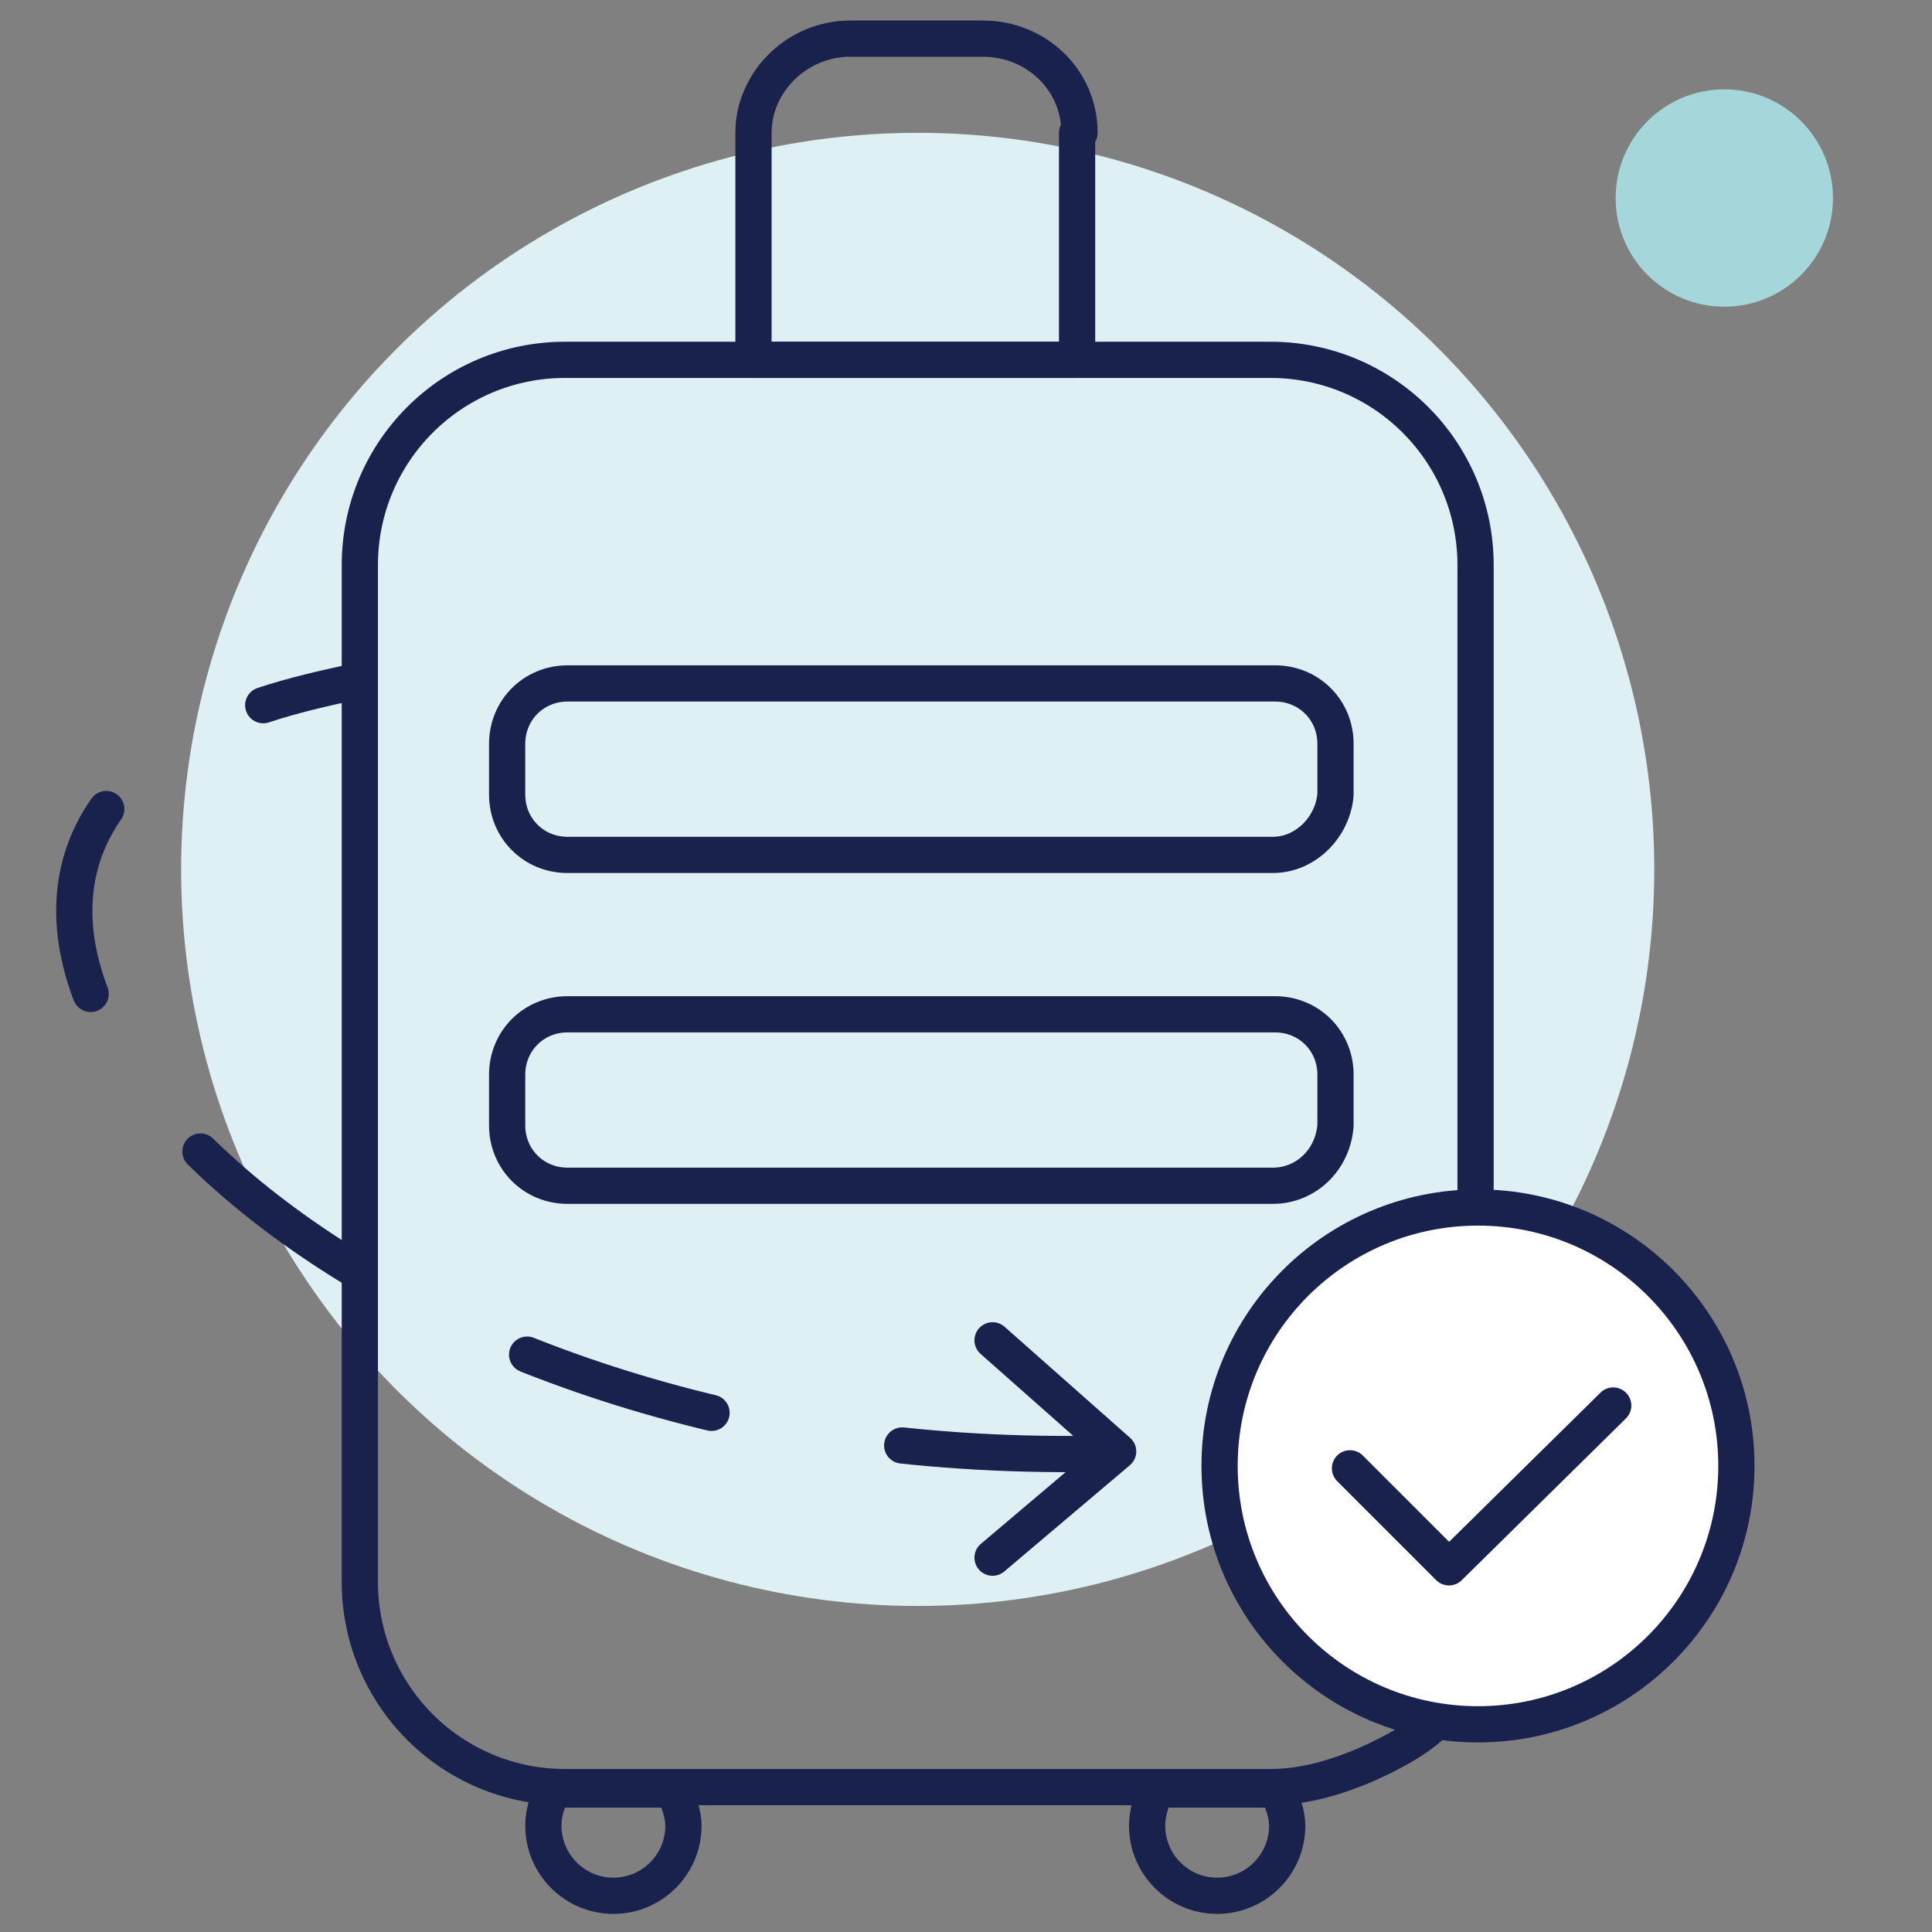 <svg xml:space="preserve" style="enable-background:new 0 0 80 80;" viewBox="0 0 80 80" y="0px" x="0px" xmlns:xlink="http://www.w3.org/1999/xlink" xmlns="http://www.w3.org/2000/svg" id="Layer_1" version="1.1">
<rect x="0" y="0" width="80" height="80" fill="#808080" stroke="none"/>
<style type="text/css">
	.st0{fill:#DFF0F5;}
	.st1{fill:#A5D6DA;}
	.st2{fill:none;stroke:#19214D;stroke-width:1.5;stroke-linecap:round;stroke-linejoin:round;stroke-miterlimit:10;}
	.st3{fill:none;stroke:#19214D;stroke-width:1.5;stroke-linecap:round;stroke-linejoin:round;}
	.st4{fill:none;stroke:#19214D;stroke-width:1.5;stroke-linecap:round;stroke-linejoin:round;stroke-dasharray:8.015,8.015;}
	.st5{fill:#FFFFFF;stroke:#19214D;stroke-width:1.5;stroke-linecap:round;stroke-linejoin:round;stroke-miterlimit:10;}
</style>
<circle r="30.5" cy="36" cx="38" class="st0"></circle>
<circle r="4.5" cy="8.2" cx="71.4" class="st1"></circle>
<path d="M61.1,51.4v-28c0-4.7-3.8-8.5-8.5-8.5H23.4c-4.7,0-8.5,3.8-8.5,8.5v42.1c0,4.7,3.8,8.5,8.5,8.5h29.2
	c1.4,0,2.7-0.4,3.9-0.9c2.7-1.2,4.2-2.4,4.5-5.3L61.1,51.4z" class="st2"></path>
<path d="M52.7,35.4H23.5c-1.4,0-2.5-1.1-2.5-2.5v-2.1c0-1.4,1.1-2.5,2.5-2.5h29.3c1.4,0,2.5,1.1,2.5,2.5v2.1
	C55.2,34.2,54.1,35.4,52.7,35.4z" class="st2"></path>
<path d="M52.7,49.1H23.5c-1.4,0-2.5-1.1-2.5-2.5v-2.1c0-1.4,1.1-2.5,2.5-2.5h29.3c1.4,0,2.5,1.1,2.5,2.5v2.1
	C55.2,48,54.1,49.1,52.7,49.1z" class="st2"></path>
<path d="M44.7,5.5c0-2.2-1.8-3.9-4-3.9h-5.5c-2.2,0-4,1.8-4,3.9v9.4h13.4V5.5z" class="st2"></path>
<path d="M22.5,75.6c0,1.6,1.3,2.9,2.9,2.9s2.9-1.3,2.9-2.9c0-0.5-0.2-1-0.4-1.5h-5C22.7,74.5,22.5,75,22.5,75.6z" class="st2"></path>
<path d="M47.5,75.6c0,1.6,1.3,2.9,2.9,2.9s2.9-1.3,2.9-2.9c0-0.5-0.2-1-0.4-1.5h-5C47.7,74.5,47.5,75,47.5,75.6z" class="st2"></path>
<g>
	<g>
		<path d="M14.8,28.2c-1.4,0.3-2.7,0.6-3.9,1" class="st3"></path>
		<path d="M4.4,33.5c-7,10,14.6,28.9,45,26.5" class="st4"></path>
		<path d="M53.3,59.5c1.3-0.2,2.6-0.4,3.9-0.7" class="st3"></path>
	</g>
</g>
<g>
	<circle r="10.7" cy="60.7" cx="61.2" class="st5"></circle>
	<polyline points="55.9,60.8 60,64.9 66.8,58.2" class="st2"></polyline>
</g>
<polyline points="41.1,55.5 46.3,60.1 41.1,64.5" class="st2"></polyline>
</svg>
